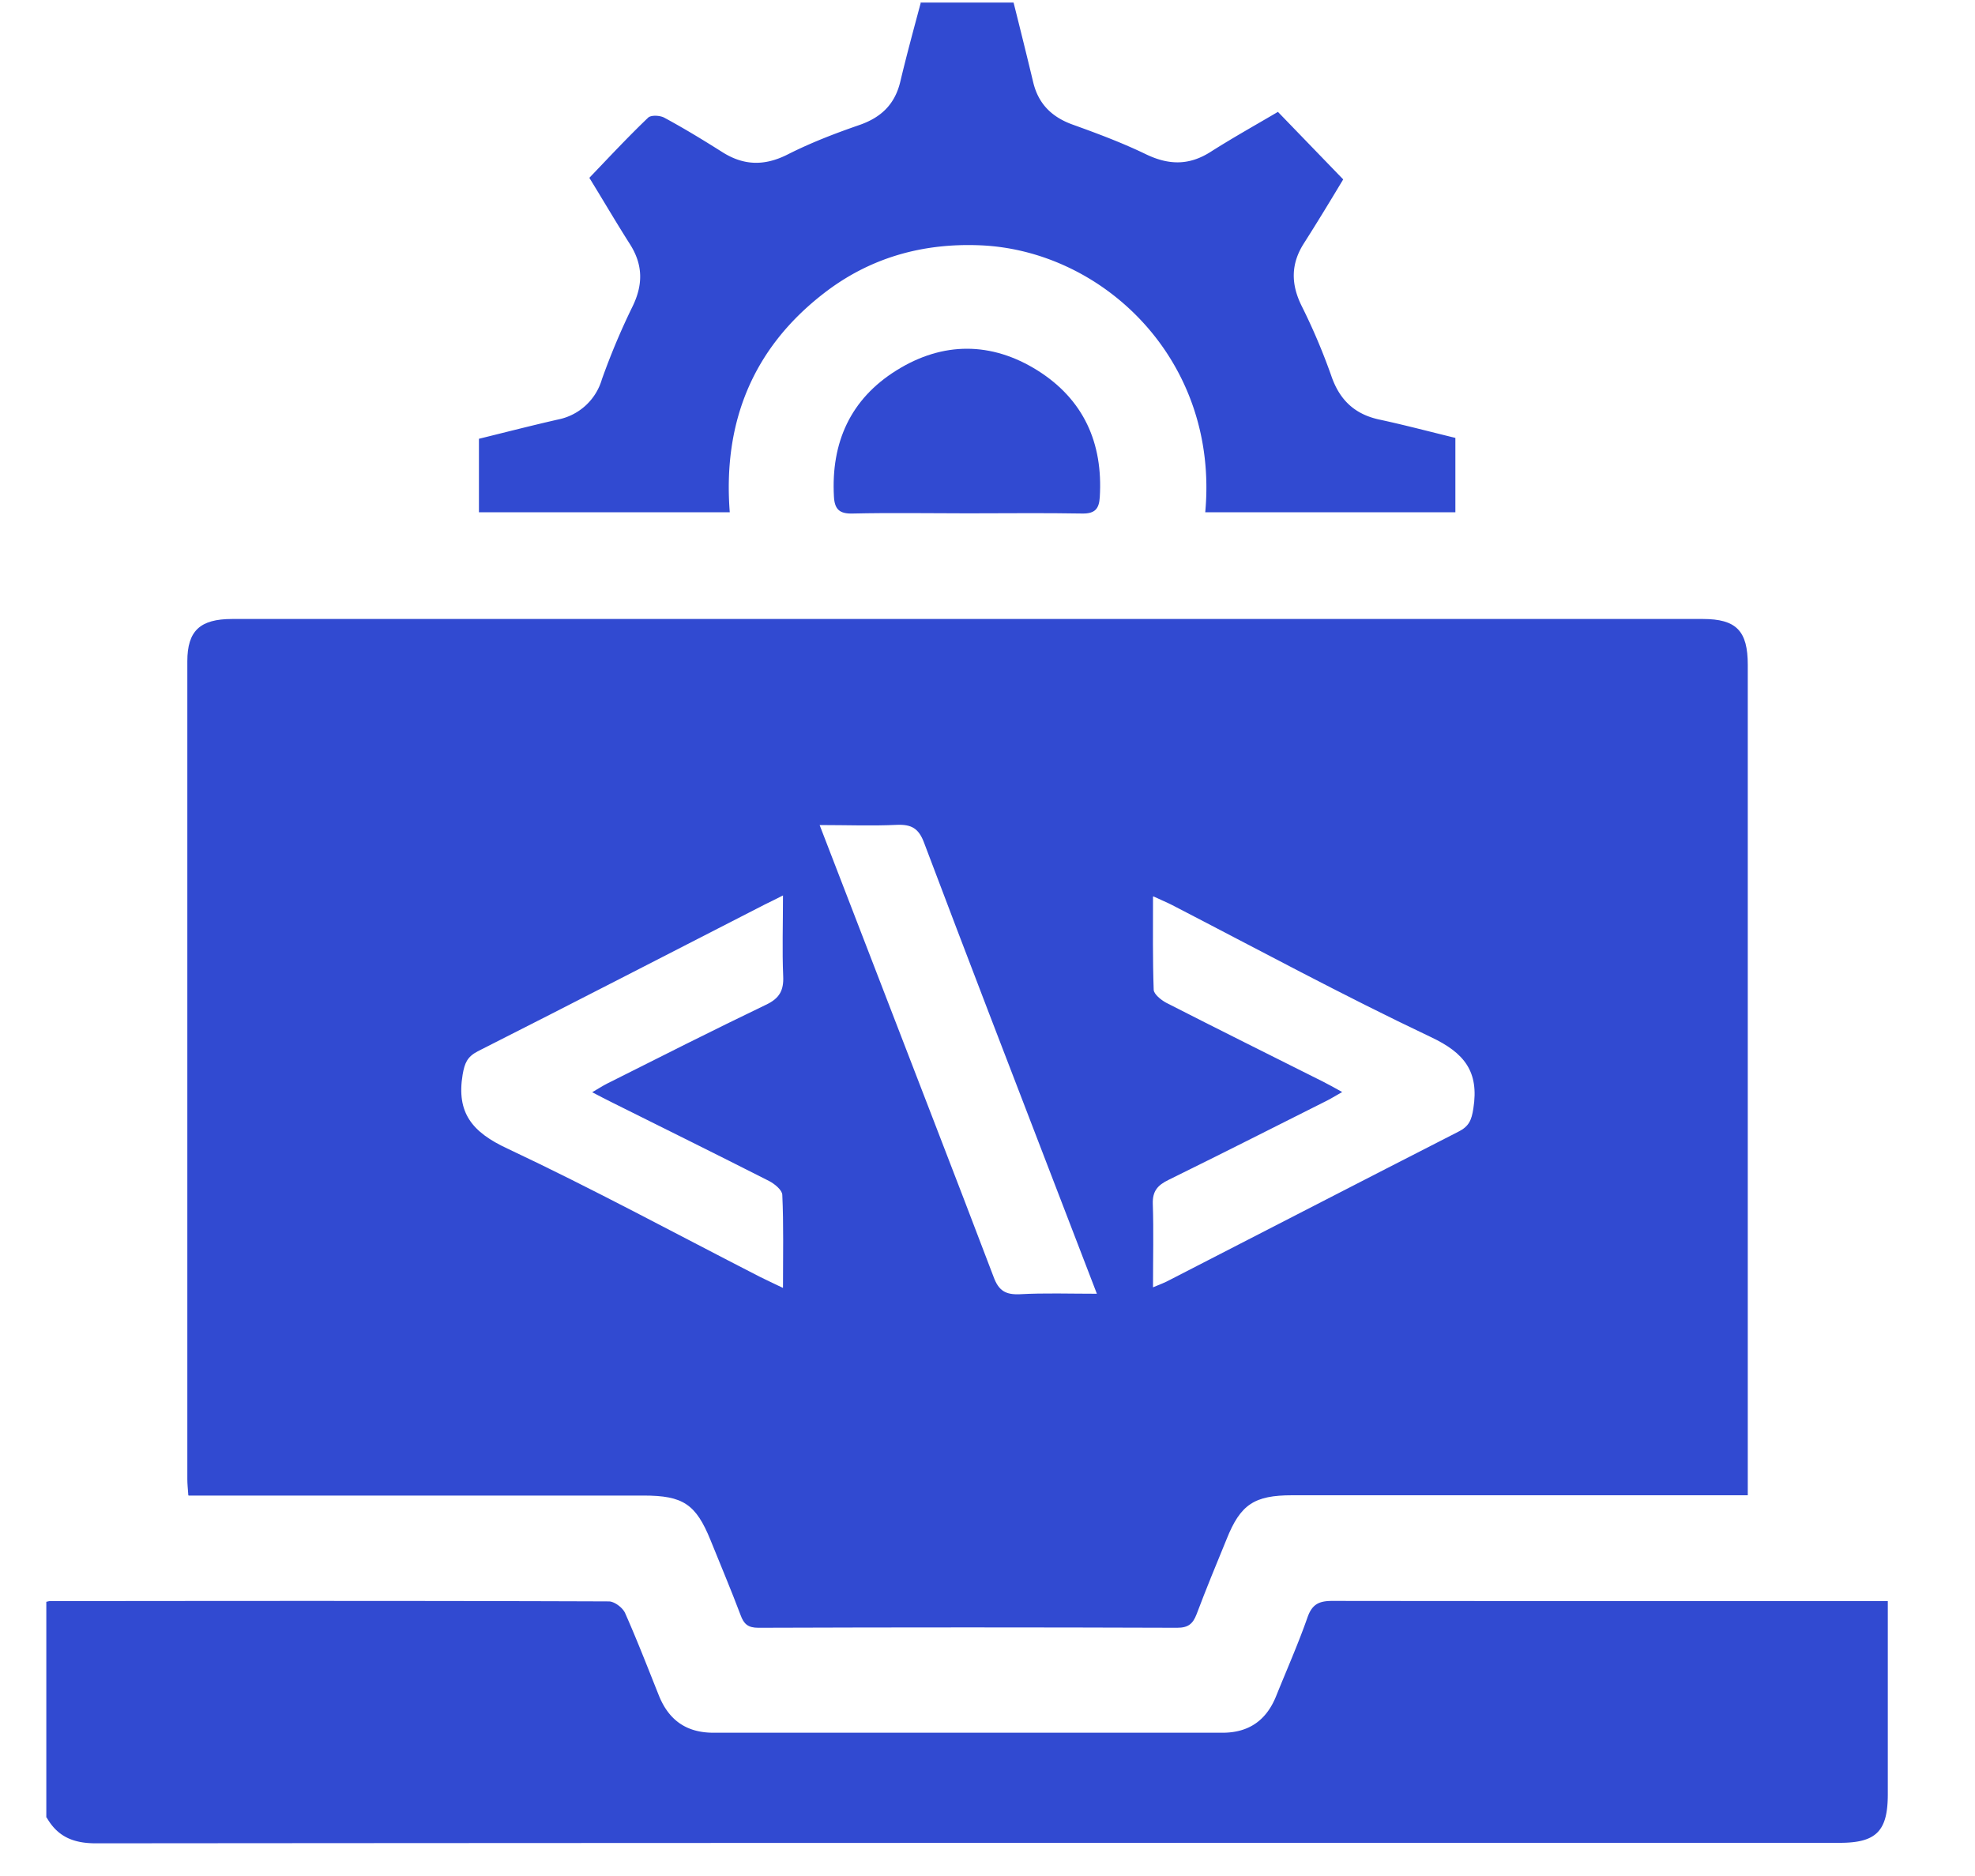 <svg xmlns="http://www.w3.org/2000/svg" width="20" height="19" fill="none" viewBox="0 0 20 19"><path fill="#314AD1" d="M.474 18.41c.11.192.27.259.496.259 5.887-.005 11.773-.005 17.66-.005.37 0 .487-.118.487-.492v-1.956h-.201c-1.809 0-3.617 0-5.426-.002-.136 0-.204.036-.25.168-.094.268-.21.53-.316.793-.098.246-.275.374-.545.374H7.225c-.277 0-.456-.13-.556-.385-.11-.275-.217-.552-.338-.825-.024-.056-.107-.118-.163-.12-1.887-.007-3.774-.005-5.663-.003-.011 0-.025.005-.036.007v2.184l.005.002ZM9.326.021c-.072.269-.146.54-.21.81-.056.228-.195.36-.416.436-.246.085-.49.179-.723.297-.237.12-.449.114-.668-.027-.19-.12-.382-.237-.58-.344-.044-.025-.138-.03-.167 0-.201.192-.391.396-.594.608.134.217.268.447.41.67.135.211.135.414.026.636-.117.239-.22.485-.309.735a.58.58 0 0 1-.445.407c-.264.06-.528.128-.8.195v.744h2.54c-.07-.899.225-1.652.947-2.213.468-.365 1.007-.517 1.601-.49 1.239.058 2.408 1.165 2.267 2.703h2.533v-.753c-.248-.06-.503-.128-.762-.184-.257-.053-.412-.2-.496-.449a6.225 6.225 0 0 0-.298-.702c-.11-.221-.112-.427.023-.637.14-.22.275-.443.397-.646l-.661-.684c-.215.127-.452.259-.68.404-.217.139-.422.137-.653.027-.239-.116-.49-.21-.74-.3-.212-.075-.35-.207-.404-.426-.065-.271-.132-.542-.2-.812H9.32l.007-.005Z"/><path fill="#314AD1" d="M1.91 15.147H6.519c.398 0 .528.087.676.451.102.253.208.503.304.758.033.092.076.13.18.13 1.414-.005 2.829-.005 4.242 0 .112 0 .159-.04.197-.139.096-.255.2-.507.304-.76.14-.351.28-.443.664-.443H17.699v-8.41c0-.345-.116-.465-.456-.465H2.351c-.326 0-.454.12-.454.429v8.283c0 .047.005.094.01.163l.004.003Zm6.017-2.104c-.103-.05-.168-.079-.233-.112-.851-.436-1.692-.892-2.557-1.299-.354-.165-.517-.36-.452-.749.02-.114.045-.179.152-.235.973-.492 1.94-.992 2.911-1.489.051-.026.103-.049.181-.09 0 .296-.009.558.002.817.007.145-.038.226-.174.29-.541.26-1.075.53-1.61.799-.044.022-.087.051-.15.087.081.042.14.074.2.103.53.264 1.061.527 1.591.796.056.029.132.091.134.14.014.302.007.604.007.94l-.002.002Zm3.754-3.964c.08.038.136.06.188.087.871.45 1.734.917 2.62 1.337.342.161.49.351.431.724-.018.117-.044.181-.152.235-.977.499-1.95 1.002-2.924 1.502-.045.025-.094.043-.168.074 0-.3.007-.572-.002-.843-.005-.132.05-.192.159-.245.532-.262 1.062-.53 1.591-.796.052-.025.099-.056.168-.094-.078-.043-.136-.076-.194-.105-.53-.266-1.062-.53-1.59-.8-.051-.028-.123-.086-.125-.13-.011-.307-.007-.613-.007-.944l.005-.002Zm-.57 4.024c-.28 0-.533-.009-.785.005-.143.006-.213-.036-.264-.175-.41-1.08-.83-2.157-1.245-3.237L8.3 8.356c.277 0 .53.01.783-.002.147-.006.221.036.275.182.436 1.155.88 2.307 1.323 3.458l.427 1.11h.003ZM9.798 5.199c.387 0 .776-.005 1.162.002.13.002.17-.05.177-.166.034-.55-.165-.99-.63-1.283-.468-.293-.96-.293-1.427-.002-.467.29-.666.731-.635 1.281.007.127.056.174.19.17.387-.009.776-.002 1.163-.002Z"/></svg>